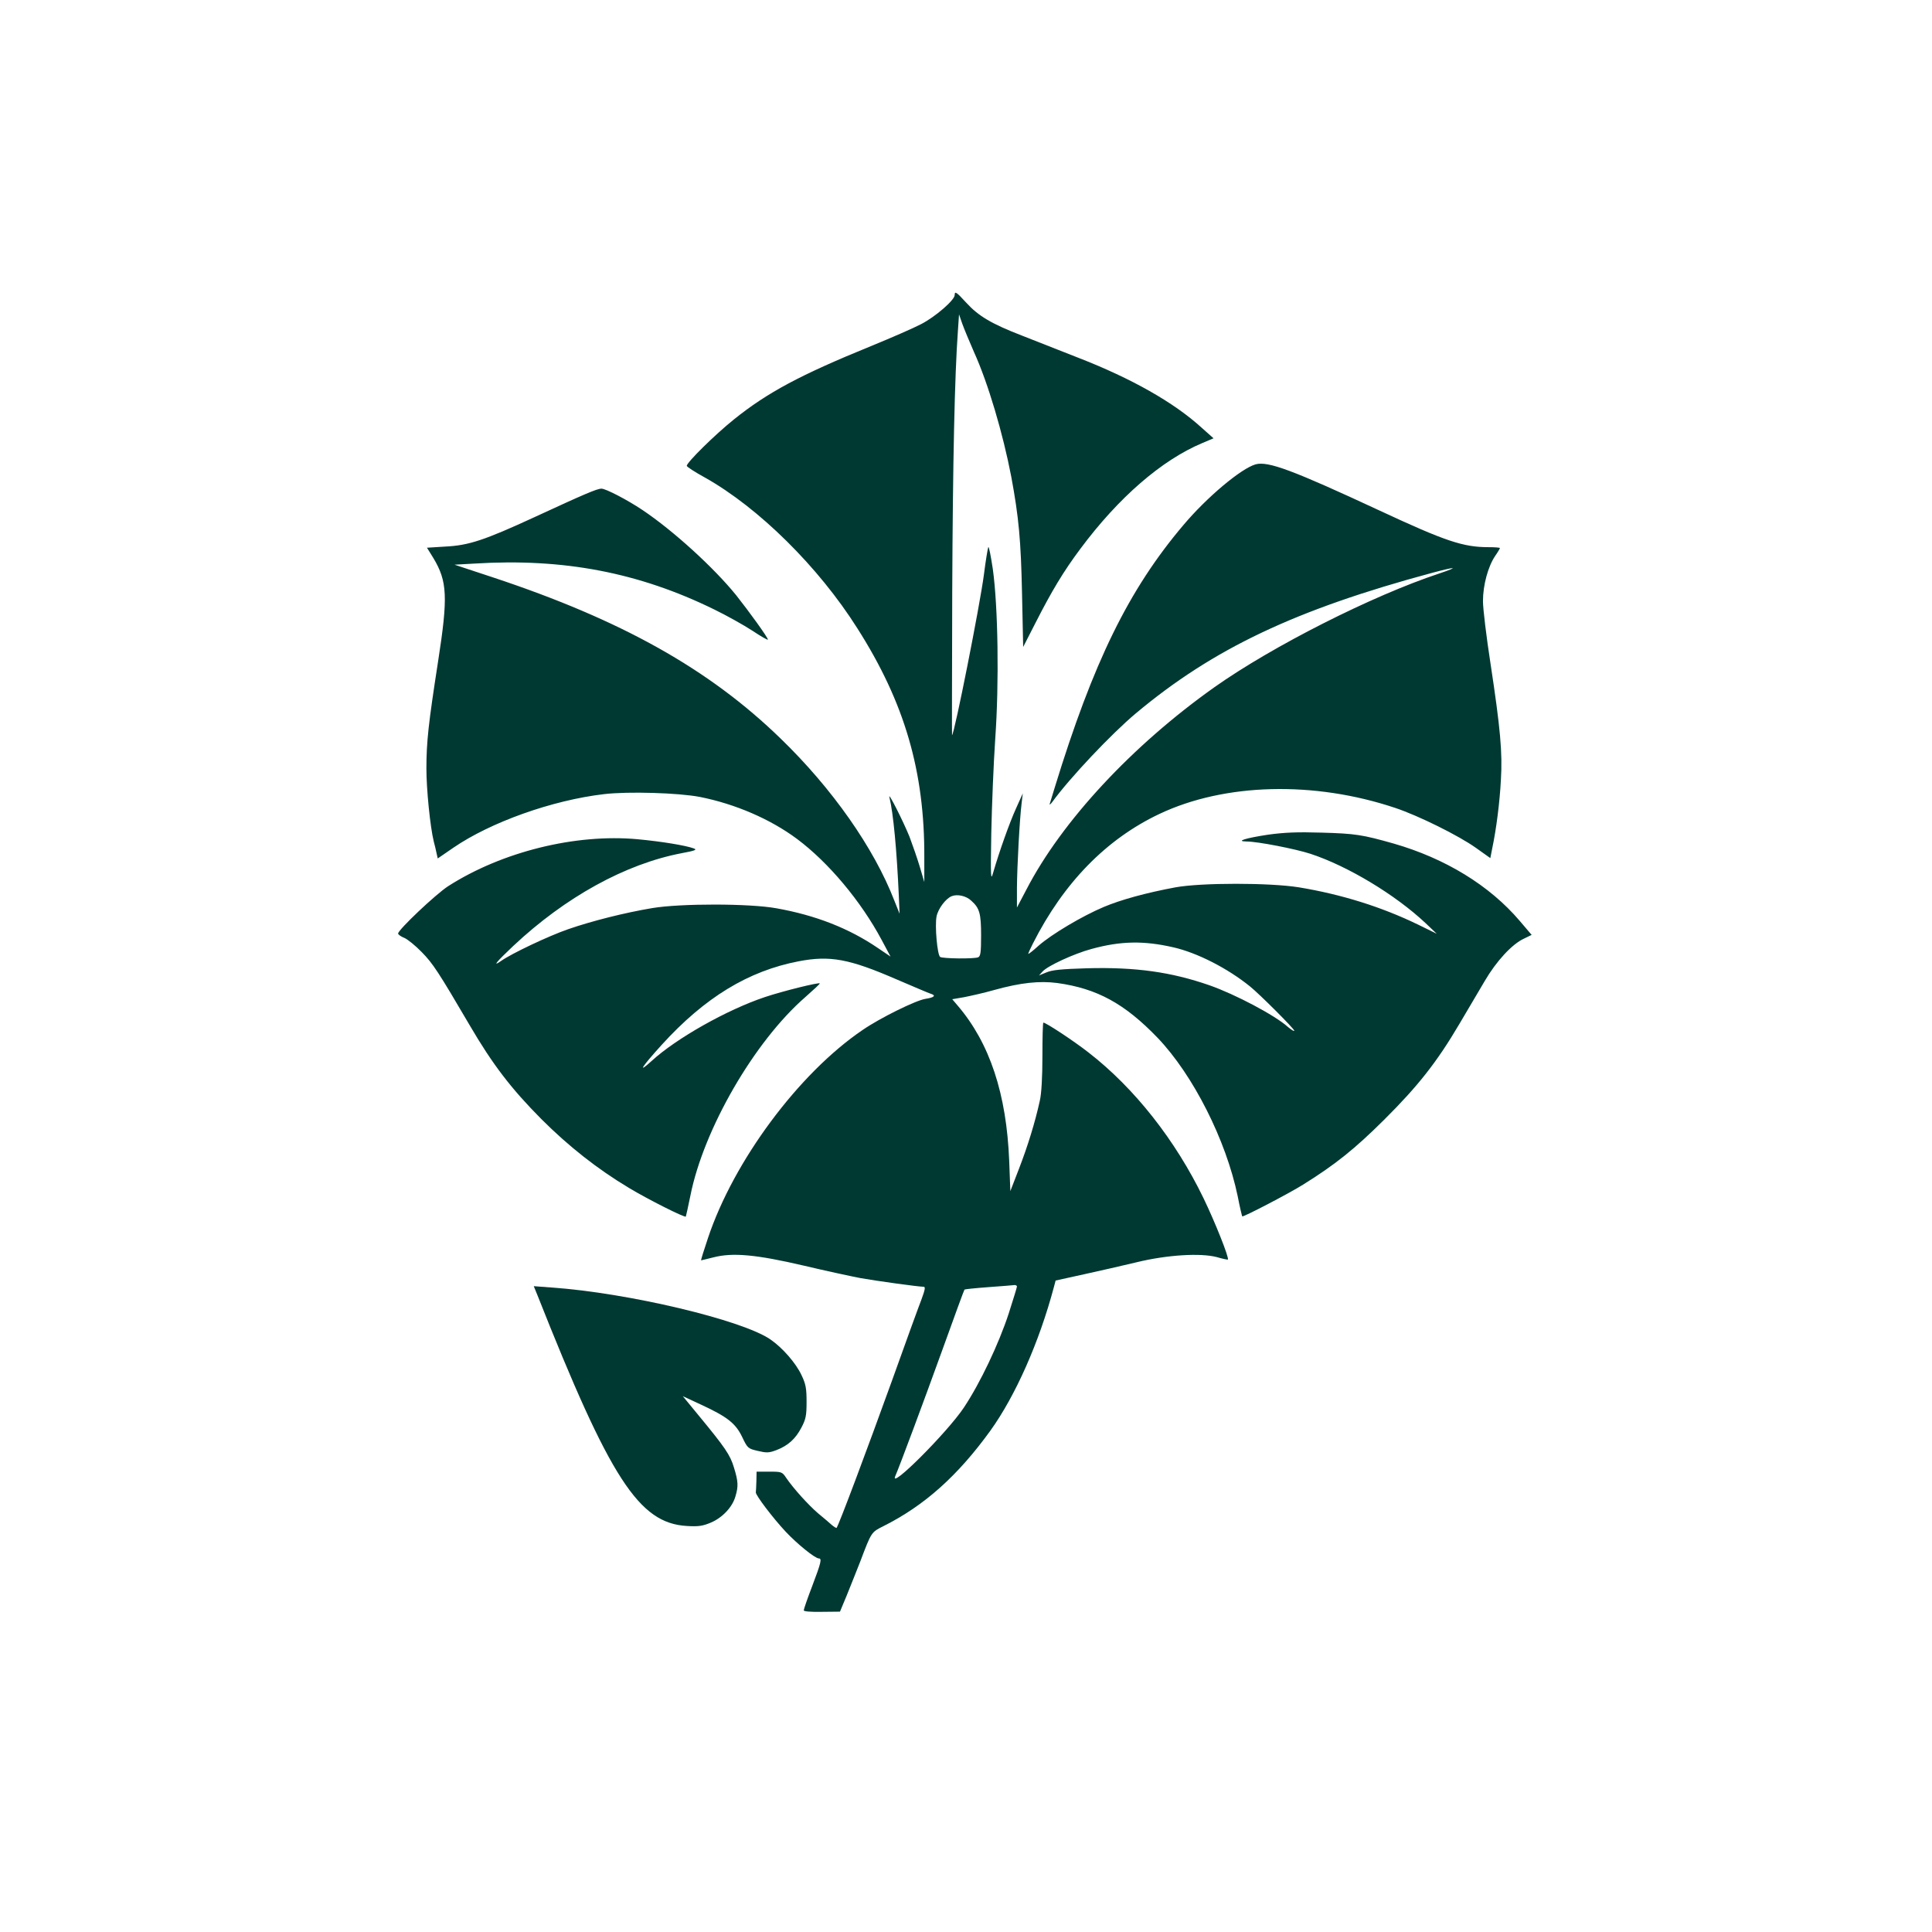 <?xml version="1.0" standalone="no"?>
<!DOCTYPE svg PUBLIC "-//W3C//DTD SVG 20010904//EN"
 "http://www.w3.org/TR/2001/REC-SVG-20010904/DTD/svg10.dtd">
<svg version="1.0" xmlns="http://www.w3.org/2000/svg"
 width="1024pt" height="1024pt" viewBox="0 0 1024 1024"
 preserveAspectRatio="xMidYMid meet">

<g transform="translate(0,1024) scale(0.1,-0.1)"
fill="#003932" stroke="none">
<path d="M5060 8676 c0 -26 -102 -115 -178 -154 -42 -22 -162 -74 -267 -117
-373 -152 -547 -245 -725 -388 -101 -81 -250 -228 -250 -246 0 -5 43 -33 96
-62 285 -160 602 -473 808 -799 251 -394 357 -759 355 -1215 l0 -130 -24 81
c-13 44 -38 115 -54 158 -33 82 -115 244 -107 211 21 -86 39 -280 50 -524 l4
-94 -28 70 c-108 279 -329 594 -603 859 -379 368 -843 628 -1525 854 l-203 67
107 6 c470 29 869 -47 1269 -243 66 -32 157 -83 203 -113 45 -30 82 -51 82
-47 0 11 -99 148 -168 235 -119 147 -333 342 -497 452 -79 53 -194 113 -217
113 -24 0 -91 -29 -353 -150 -267 -123 -350 -151 -476 -157 l-96 -6 34 -55
c74 -123 78 -206 25 -547 -51 -329 -62 -426 -62 -569 0 -109 20 -309 39 -386
5 -19 12 -47 15 -63 l6 -27 83 57 c197 135 524 252 799 284 128 15 394 7 508
-15 186 -37 373 -117 515 -223 166 -124 338 -329 448 -535 l47 -88 -68 46
c-153 104 -329 173 -537 210 -144 26 -508 26 -658 1 -149 -25 -322 -69 -446
-112 -104 -36 -300 -129 -355 -168 -50 -35 -24 -4 64 79 277 260 595 435 893
492 70 13 83 18 65 25 -43 16 -171 37 -299 49 -329 30 -718 -66 -1004 -249
-66 -43 -265 -231 -265 -251 0 -5 15 -16 33 -23 17 -7 59 -41 92 -75 60 -61
89 -106 255 -389 121 -207 220 -336 379 -496 144 -144 297 -265 466 -366 98
-59 294 -158 300 -151 1 2 12 51 24 110 70 353 339 818 609 1053 44 39 79 71
77 73 -6 6 -197 -41 -292 -73 -200 -67 -468 -218 -599 -338 -78 -71 -54 -33
53 85 229 252 460 392 726 443 166 32 268 13 517 -95 91 -39 173 -74 183 -77
30 -9 19 -20 -28 -27 -51 -8 -240 -101 -333 -165 -339 -230 -684 -695 -820
-1104 -22 -65 -38 -117 -36 -117 1 0 31 7 66 16 102 26 225 15 478 -44 118
-28 253 -57 300 -66 84 -15 308 -46 335 -46 11 0 8 -15 -11 -67 -15 -38 -86
-234 -159 -438 -130 -360 -279 -758 -291 -773 -1 -2 -13 5 -26 16 -12 11 -45
39 -73 62 -51 44 -129 130 -168 187 -21 32 -25 33 -89 33 l-68 0 -1 -50 c-1
-27 -2 -55 -3 -60 -1 -15 89 -134 158 -208 61 -65 156 -142 176 -142 17 0 12
-22 -35 -146 -25 -65 -45 -123 -45 -129 0 -6 35 -9 96 -8 l96 1 35 84 c19 46
51 128 73 183 59 156 58 154 122 186 219 110 394 267 567 506 133 185 259 469
337 762 l9 34 150 33 c83 18 209 47 280 64 160 39 338 50 425 27 30 -9 56 -14
58 -13 8 8 -68 199 -129 325 -149 308 -366 584 -610 773 -78 61 -225 158 -239
158 -3 0 -5 -80 -5 -177 0 -111 -5 -201 -14 -238 -25 -114 -64 -240 -110 -359
l-46 -119 -6 159 c-14 356 -103 625 -273 824 l-29 34 64 11 c35 7 107 23 159
38 141 39 239 49 333 37 211 -29 358 -109 533 -291 188 -197 362 -541 424
-839 11 -58 23 -106 24 -107 5 -5 249 122 322 168 172 107 275 190 430 344
180 179 280 306 399 508 43 73 103 175 134 227 62 106 145 196 208 225 l41 20
-63 74 c-160 188 -394 331 -668 410 -166 47 -203 53 -382 58 -129 4 -198 1
-285 -11 -118 -18 -174 -35 -113 -36 58 0 258 -39 338 -65 198 -65 449 -216
610 -367 l60 -57 -100 49 c-194 94 -406 160 -630 197 -154 25 -519 25 -655 0
-156 -29 -290 -66 -380 -104 -114 -48 -277 -145 -345 -205 -30 -27 -55 -47
-55 -43 0 3 11 28 25 55 163 322 389 553 670 686 346 164 820 176 1250 32 123
-41 337 -147 428 -212 l76 -54 10 51 c22 104 40 247 46 363 9 145 -3 275 -55
617 -22 142 -40 291 -40 331 0 85 27 184 65 240 14 20 25 39 25 41 0 3 -27 5
-60 5 -135 0 -228 31 -580 195 -458 213 -589 262 -655 244 -77 -22 -258 -174
-382 -321 -291 -343 -479 -728 -683 -1393 -12 -38 -23 -77 -26 -85 -3 -8 3 -4
13 9 93 128 313 361 443 470 411 344 847 550 1571 745 127 34 146 33 39 -3
-357 -118 -886 -386 -1193 -603 -436 -309 -809 -710 -997 -1073 l-50 -95 0
107 c1 112 14 360 25 448 l6 50 -36 -80 c-34 -75 -88 -226 -121 -340 -13 -46
-14 -29 -10 210 3 143 12 368 21 500 21 297 15 700 -13 900 -11 72 -21 123
-24 115 -3 -8 -14 -73 -23 -145 -21 -161 -155 -838 -169 -852 -1 -1 0 341 1
760 3 696 13 1147 30 1382 l6 89 17 -49 c10 -28 38 -95 62 -150 75 -165 154
-433 198 -662 40 -216 51 -337 57 -620 l6 -282 65 127 c86 169 149 274 238
393 203 273 432 471 647 561 l59 25 -64 57 c-146 133 -370 260 -653 370 -93
37 -228 90 -300 118 -160 62 -229 103 -293 173 -53 58 -62 64 -62 41z m88
-3210 c44 -39 52 -68 52 -184 0 -91 -3 -111 -16 -116 -23 -9 -187 -7 -201 2
-15 10 -29 164 -19 215 8 40 48 94 80 107 30 12 77 2 104 -24z m1071 -247
c127 -29 287 -111 406 -207 51 -41 235 -225 235 -235 0 -5 -16 5 -35 21 -68
61 -278 172 -415 220 -202 70 -390 97 -649 90 -135 -4 -185 -9 -215 -22 l-39
-16 19 21 c27 30 166 94 258 119 156 43 278 45 435 9z m-829 -1798 c0 -4 -20
-69 -44 -144 -53 -161 -150 -366 -237 -497 -87 -131 -398 -442 -364 -364 24
55 151 396 251 673 62 172 114 315 116 316 2 2 60 8 128 13 69 5 131 10 138
11 6 0 12 -3 12 -8z"/>
<path d="M2849 3374 c385 -972 537 -1207 791 -1222 63 -4 85 0 128 18 61 26
114 82 130 139 16 53 15 79 -8 153 -20 67 -47 106 -188 277 l-83 101 97 -45
c140 -65 183 -99 218 -172 28 -59 31 -61 82 -73 47 -11 59 -11 99 4 62 24 101
59 133 120 23 44 27 63 27 136 0 71 -4 94 -27 142 -30 64 -101 145 -165 189
-150 103 -755 247 -1161 275 l-93 7 20 -49z"/>
</g>
</svg>

